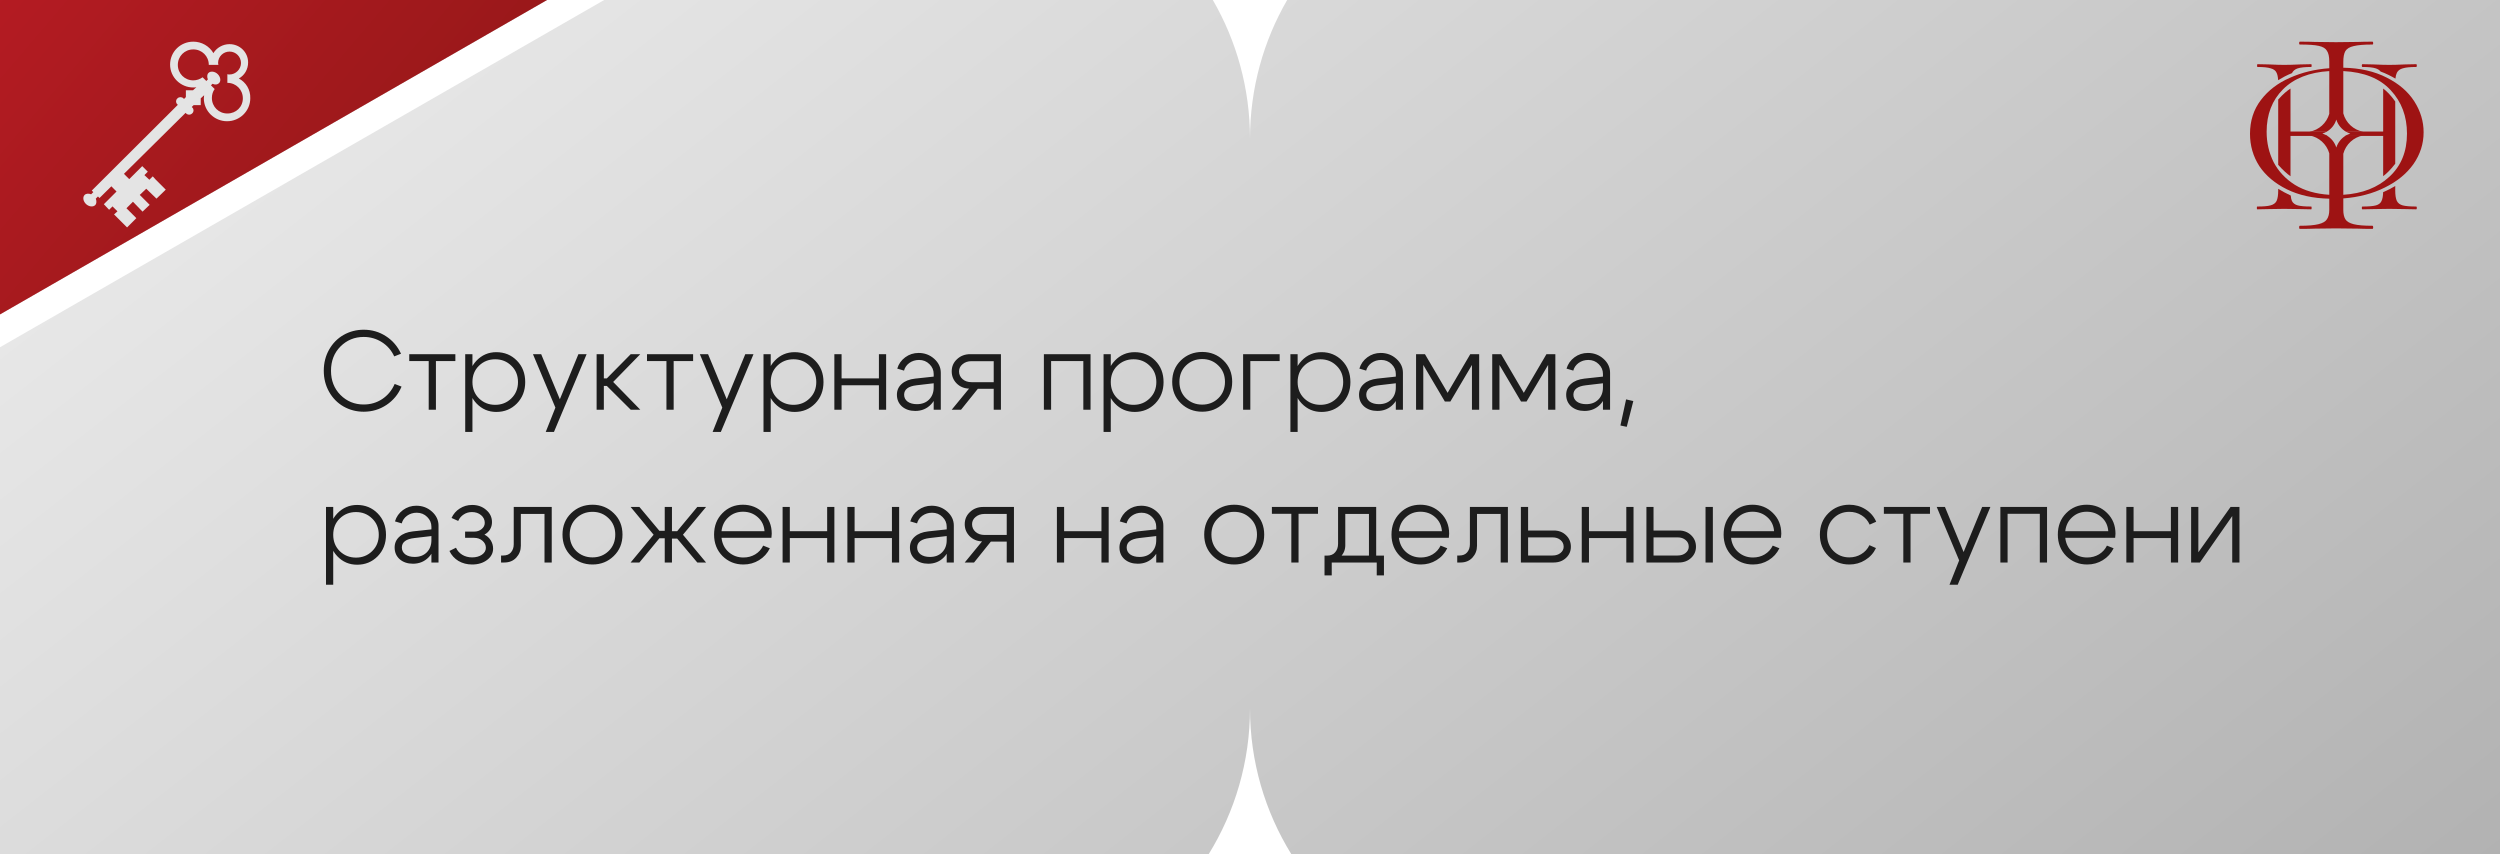 <?xml version="1.0" encoding="UTF-8"?> <svg xmlns="http://www.w3.org/2000/svg" width="360" height="123" viewBox="0 0 360 123" fill="none"><g filter="url(#filter0_i_1670_4215)"><path d="M0 0H87L0 50V0Z" fill="#D9D9D9"></path><path d="M0 0H87L0 50V0Z" fill="url(#paint0_linear_1670_4215)"></path></g><path d="M174.648 0C178.052 5.883 180 12.714 180 20C180 12.714 181.948 5.883 185.352 0H360V123H185.95C182.177 116.896 180 109.702 180 102C180 109.702 177.823 116.896 174.05 123H0V50L87 0L174.648 0Z" fill="url(#paint1_linear_1670_4215)"></path><path d="M329.833 19.576H335.155C334.954 19.448 334.738 19.342 334.509 19.263L334.42 19.232C334.656 19.161 334.879 19.063 335.086 18.94H329.833V12.753C329.361 13.047 328.773 13.533 328.061 14.33V23.739C328.746 24.503 329.335 25.025 329.833 25.381V19.576Z" fill="#9E1313"></path><path d="M329.863 28.155C329.196 27.851 328.573 27.502 328.061 27.19V27.434C328.061 28.103 327.983 28.604 327.827 28.939C327.671 29.251 327.381 29.462 326.957 29.574C326.556 29.685 325.921 29.741 325.051 29.741C325.007 29.741 324.984 29.808 324.984 29.942C324.984 30.075 325.007 30.142 325.051 30.142C325.765 30.142 326.322 30.131 326.723 30.109L328.93 30.075L331.204 30.109C331.605 30.131 332.14 30.142 332.809 30.142C332.854 30.142 332.876 30.075 332.876 29.942C332.876 29.808 332.854 29.741 332.809 29.741C331.917 29.741 331.271 29.685 330.87 29.574C330.468 29.462 330.19 29.251 330.034 28.939C329.952 28.748 329.895 28.487 329.863 28.155Z" fill="#9E1313"></path><path d="M328.05 11.545C328.024 11.08 327.949 10.725 327.827 10.48C327.693 10.168 327.414 9.957 326.991 9.845C326.589 9.711 325.954 9.644 325.085 9.644C325.04 9.644 325.018 9.578 325.018 9.444C325.018 9.31 325.04 9.243 325.085 9.243L326.723 9.277C327.659 9.321 328.395 9.343 328.93 9.343C329.532 9.343 330.301 9.321 331.237 9.277L332.809 9.243C332.854 9.243 332.876 9.31 332.876 9.444C332.876 9.578 332.854 9.644 332.809 9.644C331.94 9.644 331.293 9.711 330.87 9.845C330.475 9.977 330.198 10.206 330.041 10.531C329.292 10.828 328.584 11.22 328.05 11.545Z" fill="#9E1313"></path><path d="M347.923 29.741C347.99 29.741 348.024 29.808 348.024 29.942C348.024 30.075 347.99 30.142 347.923 30.142C347.232 30.142 346.697 30.131 346.318 30.109L344.078 30.075L341.771 30.109C341.392 30.131 340.868 30.142 340.199 30.142C340.132 30.142 340.099 30.075 340.099 29.942C340.099 29.808 340.132 29.741 340.199 29.741C341.091 29.741 341.737 29.685 342.138 29.574C342.54 29.462 342.807 29.251 342.941 28.939C343.079 28.662 343.156 28.238 343.172 27.665C343.806 27.408 344.417 27.08 344.914 26.784V27.434C344.914 28.103 344.992 28.604 345.148 28.939C345.304 29.251 345.583 29.462 345.984 29.574C346.407 29.685 347.054 29.741 347.923 29.741Z" fill="#9E1313"></path><path d="M344.914 23.579V14.61C344.255 13.685 343.659 13.108 343.175 12.748V18.94H337.784C337.99 19.063 338.212 19.161 338.446 19.232L338.367 19.26C338.136 19.34 337.918 19.447 337.717 19.576H343.175V25.367C343.619 25.047 344.196 24.502 344.914 23.579Z" fill="#9E1313"></path><path d="M342.802 10.3C343.59 10.581 344.36 10.984 344.942 11.323C344.977 10.966 345.046 10.685 345.148 10.48C345.304 10.168 345.583 9.957 345.984 9.845C346.407 9.711 347.054 9.644 347.923 9.644C347.99 9.644 348.024 9.578 348.024 9.444C348.024 9.31 347.99 9.243 347.923 9.243L346.318 9.277C345.382 9.321 344.635 9.343 344.078 9.343C343.476 9.343 342.707 9.321 341.771 9.277L340.199 9.243C340.132 9.243 340.099 9.31 340.099 9.444C340.099 9.578 340.132 9.644 340.199 9.644C341.068 9.644 341.704 9.711 342.105 9.845C342.415 9.943 342.647 10.094 342.802 10.3Z" fill="#9E1313"></path><path fill-rule="evenodd" clip-rule="evenodd" d="M347.54 23.624C348.513 22.224 349 20.699 349 19.049C349 17.474 348.551 15.987 347.653 14.587C346.754 13.187 345.432 12.05 343.686 11.175C341.939 10.275 339.856 9.8 337.436 9.75V8.925C337.436 8.225 337.535 7.7 337.735 7.35C337.96 7 338.359 6.762 338.933 6.637C339.531 6.487 340.43 6.412 341.627 6.412C341.702 6.412 341.74 6.35 341.74 6.225C341.74 6.075 341.702 6 341.627 6C340.779 6 340.093 6.013 339.569 6.037L336.388 6.075L333.319 6.037C332.795 6.013 332.084 6 331.186 6C331.111 6 331.073 6.075 331.073 6.225C331.073 6.35 331.111 6.412 331.186 6.412C332.408 6.412 333.306 6.475 333.88 6.6C334.479 6.725 334.878 6.962 335.078 7.312C335.302 7.637 335.415 8.15 335.415 8.85V9.825C333.344 9.975 331.448 10.437 329.726 11.212C328.004 11.962 326.62 13.025 325.572 14.399C324.524 15.774 324 17.399 324 19.274C324 20.974 324.449 22.524 325.347 23.924C326.27 25.299 327.593 26.411 329.314 27.261C331.036 28.111 333.069 28.561 335.415 28.611V30.224C335.415 30.798 335.302 31.248 335.078 31.573C334.878 31.898 334.467 32.136 333.843 32.286C333.244 32.436 332.358 32.511 331.186 32.511C331.111 32.511 331.073 32.586 331.073 32.736C331.073 32.886 331.111 32.961 331.186 32.961C332.084 32.961 332.795 32.948 333.319 32.923L336.388 32.886L339.531 32.923C340.055 32.948 340.754 32.961 341.627 32.961C341.702 32.961 341.74 32.886 341.74 32.736C341.74 32.586 341.702 32.511 341.627 32.511C340.43 32.511 339.531 32.436 338.933 32.286C338.334 32.136 337.935 31.898 337.735 31.573C337.535 31.248 337.436 30.798 337.436 30.224V28.574C339.681 28.399 341.677 27.874 343.424 26.999C345.195 26.124 346.567 24.999 347.54 23.624ZM344.247 12.975C345.819 14.649 346.605 16.737 346.605 19.237C346.605 21.837 345.756 23.911 344.06 25.461C342.388 27.011 340.18 27.874 337.436 28.049V22.142C337.796 20.787 338.911 19.75 340.31 19.503H337.832C337.17 19.886 336.666 20.503 336.429 21.245C336.196 20.503 335.693 19.884 335.031 19.503H332.556C333.935 19.746 335.039 20.757 335.415 22.083V28.049C333.469 27.924 331.822 27.449 330.475 26.624C329.127 25.774 328.104 24.686 327.406 23.361C326.732 22.012 326.395 20.549 326.395 18.974C326.395 16.474 327.181 14.437 328.753 12.862C330.325 11.287 332.545 10.412 335.415 10.237V16.387C335.039 17.713 333.935 18.725 332.556 18.968H335.034C335.7 18.591 336.205 17.968 336.429 17.218C336.656 17.964 337.163 18.59 337.828 18.968H340.31C338.911 18.721 337.796 17.684 337.436 16.329V10.237C340.43 10.387 342.7 11.3 344.247 12.975Z" fill="#9E1313"></path><path d="M15.711 30.209L14.953 29.407L16.781 27.579L15.845 26.642L17.673 24.859L18.609 25.795L20.482 23.923L21.284 24.725L20.794 25.216L21.507 25.884L21.997 25.394L22.398 25.84L23.87 27.311L22.532 28.604L21.061 27.177L20.125 28.069L21.552 29.496L20.526 30.477L19.144 29.05L18.208 29.986L19.634 31.413L18.297 32.75L16.87 31.324L16.826 31.279L16.424 30.878L16.915 30.432L16.201 29.719L15.711 30.209Z" fill="#E4E4E4"></path><path d="M34.39 11.305C35.193 10.86 35.728 10.012 35.728 8.987C35.728 7.516 34.524 6.357 33.053 6.357C32.072 6.357 31.18 6.892 30.734 7.65C30.437 7.146 30.013 6.728 29.505 6.439C28.997 6.15 28.421 5.998 27.836 6C25.964 6 24.493 7.471 24.493 9.299C24.493 11.127 26.009 12.598 27.836 12.598C28.015 12.598 28.148 12.598 28.282 12.554L27.792 13H26.766V13.98L26.499 14.248L26.41 14.159C26.187 13.936 25.786 13.936 25.563 14.159L25.518 14.203C25.295 14.426 25.295 14.783 25.518 15.006L25.607 15.095L13.213 27.445L13.436 27.668L13.124 27.98C12.812 27.846 12.411 27.846 12.188 28.069C11.876 28.381 11.965 28.96 12.366 29.362C12.767 29.763 13.391 29.852 13.704 29.54C13.926 29.317 13.926 28.96 13.793 28.604L14.105 28.292L14.328 28.515L26.722 16.254L26.811 16.343C27.034 16.566 27.435 16.566 27.658 16.343L27.703 16.299C27.926 16.076 27.926 15.719 27.703 15.496L27.613 15.407L27.881 15.14H28.906V14.159L29.397 13.713C29.397 13.847 29.352 14.025 29.352 14.159C29.352 15.987 30.868 17.458 32.696 17.458C34.524 17.458 36.04 15.987 36.04 14.159C36.084 12.91 35.416 11.84 34.39 11.305ZM32.741 16.343C31.492 16.343 30.511 15.363 30.511 14.114C30.511 13.624 30.645 13.178 30.913 12.821L30.378 12.286L30.601 12.063C30.957 12.242 31.314 12.197 31.537 11.974C31.849 11.662 31.76 11.082 31.358 10.681C30.957 10.28 30.333 10.191 30.021 10.503C29.798 10.726 29.798 11.082 29.932 11.439L29.709 11.662L29.174 11.127C28.817 11.395 28.327 11.573 27.836 11.573C26.588 11.573 25.607 10.592 25.607 9.344C25.607 8.095 26.588 7.115 27.836 7.115C29.085 7.115 30.066 8.095 30.066 9.344H31.448C31.448 9.255 31.403 9.165 31.403 9.076C31.403 8.14 32.161 7.427 33.053 7.427C33.989 7.427 34.702 8.185 34.702 9.076C34.702 9.968 33.944 10.726 33.053 10.726C32.964 10.726 32.83 10.726 32.741 10.681V11.93C33.989 11.93 34.97 12.91 34.97 14.159C34.97 15.407 33.989 16.343 32.741 16.343Z" fill="#E4E4E4"></path><path d="M47.392 56.424C46.88 55.517 46.624 54.504 46.624 53.384C46.624 52.264 46.88 51.251 47.392 50.344C47.904 49.437 48.597 48.733 49.472 48.232C50.357 47.731 51.328 47.48 52.384 47.48C53.547 47.48 54.608 47.789 55.568 48.408C56.528 49.027 57.253 49.869 57.744 50.936L56.768 51.32C56.373 50.456 55.781 49.773 54.992 49.272C54.203 48.771 53.328 48.52 52.368 48.52C51.056 48.52 49.941 48.979 49.024 49.896C48.117 50.813 47.664 51.976 47.664 53.384C47.664 54.792 48.117 55.955 49.024 56.872C49.941 57.789 51.056 58.248 52.368 58.248C53.36 58.248 54.251 57.987 55.04 57.464C55.84 56.931 56.437 56.205 56.832 55.288L57.824 55.672C57.355 56.781 56.629 57.661 55.648 58.312C54.667 58.963 53.579 59.288 52.384 59.288C51.328 59.288 50.357 59.037 49.472 58.536C48.597 58.035 47.904 57.331 47.392 56.424ZM65.573 51V51.992H62.773V59H61.733V51.992H58.933V51H65.573ZM66.991 51H68.031V62.2H66.991V51ZM68.975 52.664C68.346 53.272 68.031 54.056 68.031 55.016C68.031 55.965 68.346 56.749 68.975 57.368C69.615 57.987 70.394 58.296 71.311 58.296C72.228 58.296 73.001 57.987 73.631 57.368C74.271 56.749 74.591 55.965 74.591 55.016C74.591 54.056 74.271 53.272 73.631 52.664C73.001 52.045 72.228 51.736 71.311 51.736C70.394 51.736 69.615 52.045 68.975 52.664ZM68.623 58.104C67.844 57.283 67.455 56.253 67.455 55.016C67.455 53.768 67.844 52.739 68.623 51.928C69.401 51.117 70.351 50.712 71.471 50.712C72.644 50.712 73.631 51.117 74.431 51.928C75.231 52.739 75.631 53.768 75.631 55.016C75.631 56.253 75.231 57.283 74.431 58.104C73.631 58.915 72.644 59.32 71.471 59.32C70.351 59.32 69.401 58.915 68.623 58.104ZM83.29 51H84.474L79.77 62.2H78.586L79.978 58.696L76.746 51H77.93L80.618 57.496L83.29 51ZM85.913 59V51H86.953V54.488H87.385L90.825 51H92.201L88.297 55L92.201 59H90.825L87.385 55.576H86.953V59H85.913ZM99.808 51V51.992H97.007V59H95.968V51.992H93.168V51H99.808ZM107.321 51H108.505L103.801 62.2H102.617L104.009 58.696L100.777 51H101.961L104.649 57.496L107.321 51ZM109.944 51H110.984V62.2H109.944V51ZM111.928 52.664C111.299 53.272 110.984 54.056 110.984 55.016C110.984 55.965 111.299 56.749 111.928 57.368C112.568 57.987 113.347 58.296 114.264 58.296C115.181 58.296 115.955 57.987 116.584 57.368C117.224 56.749 117.544 55.965 117.544 55.016C117.544 54.056 117.224 53.272 116.584 52.664C115.955 52.045 115.181 51.736 114.264 51.736C113.347 51.736 112.568 52.045 111.928 52.664ZM111.576 58.104C110.797 57.283 110.408 56.253 110.408 55.016C110.408 53.768 110.797 52.739 111.576 51.928C112.355 51.117 113.304 50.712 114.424 50.712C115.597 50.712 116.584 51.117 117.384 51.928C118.184 52.739 118.584 53.768 118.584 55.016C118.584 56.253 118.184 57.283 117.384 58.104C116.584 58.915 115.597 59.32 114.424 59.32C113.304 59.32 112.355 58.915 111.576 58.104ZM120.147 59V51H121.187V54.488H126.563V51H127.603V59H126.563V55.48H121.187V59H120.147ZM134.451 55.192L131.987 55.48C130.793 55.619 130.195 56.072 130.195 56.84C130.195 57.245 130.361 57.576 130.691 57.832C131.033 58.077 131.481 58.2 132.035 58.2C132.761 58.2 133.342 57.981 133.779 57.544C134.227 57.096 134.451 56.509 134.451 55.784H134.995C134.995 56.755 134.691 57.565 134.083 58.216C133.475 58.856 132.713 59.176 131.795 59.176C131.027 59.176 130.393 58.963 129.891 58.536C129.401 58.099 129.155 57.533 129.155 56.84C129.155 56.211 129.385 55.693 129.843 55.288C130.302 54.872 130.947 54.616 131.779 54.52L134.451 54.232V53.848C134.451 53.304 134.249 52.835 133.843 52.44C133.438 52.035 132.937 51.832 132.339 51.832C131.817 51.832 131.353 51.976 130.947 52.264C130.553 52.552 130.297 52.92 130.179 53.368L129.203 53.08C129.406 52.408 129.79 51.864 130.355 51.448C130.921 51.032 131.561 50.824 132.275 50.824C133.15 50.824 133.902 51.107 134.531 51.672C135.161 52.237 135.475 52.909 135.475 53.688V59H134.451V55.192ZM139.894 55.032H143.094V52.008H139.894C139.382 52.008 138.955 52.152 138.614 52.44C138.273 52.717 138.102 53.064 138.102 53.48C138.102 53.928 138.273 54.301 138.614 54.6C138.955 54.888 139.382 55.032 139.894 55.032ZM140.806 55.992L138.39 59H137.046L139.542 55.96C138.827 55.939 138.23 55.688 137.75 55.208C137.281 54.728 137.046 54.152 137.046 53.48C137.046 52.776 137.302 52.189 137.814 51.72C138.326 51.24 138.961 51 139.718 51H144.134V59H143.094V55.992H140.806ZM157.039 51V59H155.999V51.992H151.359V59H150.319V51H157.039ZM158.913 51H159.953V62.2H158.913V51ZM160.897 52.664C160.267 53.272 159.953 54.056 159.953 55.016C159.953 55.965 160.267 56.749 160.897 57.368C161.537 57.987 162.315 58.296 163.233 58.296C164.15 58.296 164.923 57.987 165.553 57.368C166.193 56.749 166.513 55.965 166.513 55.016C166.513 54.056 166.193 53.272 165.553 52.664C164.923 52.045 164.15 51.736 163.233 51.736C162.315 51.736 161.537 52.045 160.897 52.664ZM160.545 58.104C159.766 57.283 159.377 56.253 159.377 55.016C159.377 53.768 159.766 52.739 160.545 51.928C161.323 51.117 162.273 50.712 163.393 50.712C164.566 50.712 165.553 51.117 166.353 51.928C167.153 52.739 167.553 53.768 167.553 55.016C167.553 56.253 167.153 57.283 166.353 58.104C165.553 58.915 164.566 59.32 163.393 59.32C162.273 59.32 161.323 58.915 160.545 58.104ZM170.78 52.632C170.151 53.24 169.836 54.024 169.836 54.984C169.836 55.944 170.151 56.733 170.78 57.352C171.42 57.96 172.199 58.264 173.116 58.264C174.033 58.264 174.807 57.96 175.436 57.352C176.076 56.733 176.396 55.944 176.396 54.984C176.396 54.024 176.076 53.24 175.436 52.632C174.807 52.013 174.033 51.704 173.116 51.704C172.199 51.704 171.42 52.013 170.78 52.632ZM170.044 58.072C169.212 57.261 168.796 56.232 168.796 54.984C168.796 53.736 169.212 52.707 170.044 51.896C170.887 51.085 171.911 50.68 173.116 50.68C174.321 50.68 175.34 51.085 176.172 51.896C177.015 52.707 177.436 53.736 177.436 54.984C177.436 56.232 177.015 57.261 176.172 58.072C175.34 58.883 174.321 59.288 173.116 59.288C171.911 59.288 170.887 58.883 170.044 58.072ZM179.007 59V51H184.271V51.992H180.047V59H179.007ZM185.819 51H186.859V62.2H185.819V51ZM187.803 52.664C187.174 53.272 186.859 54.056 186.859 55.016C186.859 55.965 187.174 56.749 187.803 57.368C188.443 57.987 189.222 58.296 190.139 58.296C191.056 58.296 191.83 57.987 192.459 57.368C193.099 56.749 193.419 55.965 193.419 55.016C193.419 54.056 193.099 53.272 192.459 52.664C191.83 52.045 191.056 51.736 190.139 51.736C189.222 51.736 188.443 52.045 187.803 52.664ZM187.451 58.104C186.672 57.283 186.283 56.253 186.283 55.016C186.283 53.768 186.672 52.739 187.451 51.928C188.23 51.117 189.179 50.712 190.299 50.712C191.472 50.712 192.459 51.117 193.259 51.928C194.059 52.739 194.459 53.768 194.459 55.016C194.459 56.253 194.059 57.283 193.259 58.104C192.459 58.915 191.472 59.32 190.299 59.32C189.179 59.32 188.23 58.915 187.451 58.104ZM200.998 55.192L198.534 55.48C197.339 55.619 196.742 56.072 196.742 56.84C196.742 57.245 196.907 57.576 197.238 57.832C197.579 58.077 198.027 58.2 198.582 58.2C199.307 58.2 199.889 57.981 200.326 57.544C200.774 57.096 200.998 56.509 200.998 55.784H201.542C201.542 56.755 201.238 57.565 200.63 58.216C200.022 58.856 199.259 59.176 198.342 59.176C197.574 59.176 196.939 58.963 196.438 58.536C195.947 58.099 195.702 57.533 195.702 56.84C195.702 56.211 195.931 55.693 196.39 55.288C196.849 54.872 197.494 54.616 198.326 54.52L200.998 54.232V53.848C200.998 53.304 200.795 52.835 200.39 52.44C199.985 52.035 199.483 51.832 198.886 51.832C198.363 51.832 197.899 51.976 197.494 52.264C197.099 52.552 196.843 52.92 196.726 53.368L195.75 53.08C195.953 52.408 196.337 51.864 196.902 51.448C197.467 51.032 198.107 50.824 198.822 50.824C199.697 50.824 200.449 51.107 201.078 51.672C201.707 52.237 202.022 52.909 202.022 53.688V59H200.998V55.192ZM203.913 59V51H205.193L208.457 56.568L211.721 51H213.001V59H211.961V52.552L208.857 57.816H208.057L204.953 52.552V59H203.913ZM214.882 59V51H216.162L219.426 56.568L222.69 51H223.97V59H222.93V52.552L219.826 57.816H219.026L215.922 52.552V59H214.882ZM230.826 55.192L228.362 55.48C227.168 55.619 226.57 56.072 226.57 56.84C226.57 57.245 226.736 57.576 227.066 57.832C227.408 58.077 227.856 58.2 228.41 58.2C229.136 58.2 229.717 57.981 230.154 57.544C230.602 57.096 230.826 56.509 230.826 55.784H231.37C231.37 56.755 231.066 57.565 230.458 58.216C229.85 58.856 229.088 59.176 228.17 59.176C227.402 59.176 226.768 58.963 226.266 58.536C225.776 58.099 225.53 57.533 225.53 56.84C225.53 56.211 225.76 55.693 226.218 55.288C226.677 54.872 227.322 54.616 228.154 54.52L230.826 54.232V53.848C230.826 53.304 230.624 52.835 230.218 52.44C229.813 52.035 229.312 51.832 228.714 51.832C228.192 51.832 227.728 51.976 227.322 52.264C226.928 52.552 226.672 52.92 226.554 53.368L225.578 53.08C225.781 52.408 226.165 51.864 226.73 51.448C227.296 51.032 227.936 50.824 228.65 50.824C229.525 50.824 230.277 51.107 230.906 51.672C231.536 52.237 231.85 52.909 231.85 53.688V59H230.826V55.192ZM234.157 57.512L235.197 57.752L234.253 61.464L233.341 61.272L234.157 57.512ZM46.944 73H47.984V84.2H46.944V73ZM48.928 74.664C48.299 75.272 47.984 76.056 47.984 77.016C47.984 77.965 48.299 78.749 48.928 79.368C49.568 79.987 50.347 80.296 51.264 80.296C52.181 80.296 52.955 79.987 53.584 79.368C54.224 78.749 54.544 77.965 54.544 77.016C54.544 76.056 54.224 75.272 53.584 74.664C52.955 74.045 52.181 73.736 51.264 73.736C50.347 73.736 49.568 74.045 48.928 74.664ZM48.576 80.104C47.797 79.283 47.408 78.253 47.408 77.016C47.408 75.768 47.797 74.739 48.576 73.928C49.355 73.117 50.304 72.712 51.424 72.712C52.597 72.712 53.584 73.117 54.384 73.928C55.184 74.739 55.584 75.768 55.584 77.016C55.584 78.253 55.184 79.283 54.384 80.104C53.584 80.915 52.597 81.32 51.424 81.32C50.304 81.32 49.355 80.915 48.576 80.104ZM62.123 77.192L59.659 77.48C58.465 77.619 57.867 78.072 57.867 78.84C57.867 79.245 58.032 79.576 58.363 79.832C58.705 80.077 59.153 80.2 59.707 80.2C60.432 80.2 61.014 79.981 61.451 79.544C61.899 79.096 62.123 78.509 62.123 77.784H62.667C62.667 78.755 62.363 79.565 61.755 80.216C61.147 80.856 60.385 81.176 59.467 81.176C58.699 81.176 58.065 80.963 57.563 80.536C57.072 80.099 56.827 79.533 56.827 78.84C56.827 78.211 57.056 77.693 57.515 77.288C57.974 76.872 58.619 76.616 59.451 76.52L62.123 76.232V75.848C62.123 75.304 61.92 74.835 61.515 74.44C61.11 74.035 60.608 73.832 60.011 73.832C59.489 73.832 59.025 73.976 58.619 74.264C58.224 74.552 57.968 74.92 57.851 75.368L56.875 75.08C57.078 74.408 57.462 73.864 58.027 73.448C58.593 73.032 59.233 72.824 59.947 72.824C60.822 72.824 61.574 73.107 62.203 73.672C62.833 74.237 63.147 74.909 63.147 75.688V81H62.123V77.192ZM65.022 74.584C65.288 74.008 65.683 73.555 66.206 73.224C66.739 72.883 67.331 72.712 67.982 72.712C68.792 72.712 69.47 72.952 70.014 73.432C70.568 73.901 70.846 74.488 70.846 75.192C70.846 75.576 70.75 75.928 70.558 76.248C70.366 76.557 70.099 76.803 69.758 76.984C70.142 77.176 70.446 77.453 70.67 77.816C70.894 78.179 71.006 78.573 71.006 79C71.006 79.651 70.718 80.195 70.142 80.632C69.566 81.069 68.846 81.288 67.982 81.288C67.256 81.288 66.6 81.117 66.014 80.776C65.438 80.424 65.006 79.944 64.718 79.336L65.662 78.872C65.854 79.299 66.158 79.64 66.574 79.896C66.99 80.141 67.459 80.264 67.982 80.264C68.547 80.264 69.016 80.136 69.39 79.88C69.774 79.613 69.966 79.283 69.966 78.888C69.966 78.483 69.8 78.141 69.47 77.864C69.15 77.587 68.75 77.448 68.27 77.448H66.974V76.552H68.27C68.707 76.552 69.07 76.429 69.358 76.184C69.656 75.939 69.806 75.64 69.806 75.288C69.806 74.851 69.63 74.483 69.278 74.184C68.926 73.885 68.483 73.736 67.95 73.736C67.512 73.736 67.118 73.853 66.766 74.088C66.414 74.312 66.152 74.621 65.982 75.016L65.022 74.584ZM72.473 79.992C72.953 79.992 73.321 79.843 73.577 79.544C73.844 79.235 73.977 78.845 73.977 78.376V73H79.449V81H78.409V74.008H75.001V78.6C75.001 79.251 74.783 79.816 74.345 80.296C73.908 80.765 73.337 81 72.633 81H72.153V79.992H72.473ZM82.983 74.632C82.354 75.24 82.039 76.024 82.039 76.984C82.039 77.944 82.354 78.733 82.983 79.352C83.623 79.96 84.402 80.264 85.319 80.264C86.236 80.264 87.01 79.96 87.639 79.352C88.279 78.733 88.599 77.944 88.599 76.984C88.599 76.024 88.279 75.24 87.639 74.632C87.01 74.013 86.236 73.704 85.319 73.704C84.402 73.704 83.623 74.013 82.983 74.632ZM82.247 80.072C81.415 79.261 80.999 78.232 80.999 76.984C80.999 75.736 81.415 74.707 82.247 73.896C83.09 73.085 84.114 72.68 85.319 72.68C86.524 72.68 87.543 73.085 88.375 73.896C89.218 74.707 89.639 75.736 89.639 76.984C89.639 78.232 89.218 79.261 88.375 80.072C87.543 80.883 86.524 81.288 85.319 81.288C84.114 81.288 83.09 80.883 82.247 80.072ZM95.722 73H96.762V76.488H97.514L100.41 73H101.674L98.346 77L101.674 81H100.41L97.514 77.56H96.762V81H95.722V77.512H94.954L92.074 81H90.81L94.122 77L90.81 73H92.074L94.954 76.44H95.722V73ZM110.091 76.488C110.027 75.656 109.702 74.984 109.115 74.472C108.528 73.949 107.819 73.688 106.987 73.688C106.176 73.688 105.483 73.949 104.907 74.472C104.331 74.984 103.995 75.656 103.899 76.488H110.091ZM103.899 77.448C103.995 78.291 104.336 78.973 104.923 79.496C105.52 80.019 106.23 80.28 107.051 80.28C107.68 80.28 108.246 80.131 108.747 79.832C109.259 79.523 109.643 79.101 109.899 78.568L110.859 78.952C110.507 79.677 109.99 80.248 109.307 80.664C108.635 81.08 107.883 81.288 107.051 81.288C105.867 81.288 104.864 80.883 104.043 80.072C103.232 79.251 102.827 78.221 102.827 76.984C102.827 75.736 103.227 74.707 104.027 73.896C104.827 73.085 105.808 72.68 106.971 72.68C108.134 72.68 109.115 73.075 109.915 73.864C110.726 74.653 111.131 75.651 111.131 76.856C111.131 77.005 111.115 77.203 111.083 77.448H103.899ZM112.694 81V73H113.734V76.488H119.11V73H120.15V81H119.11V77.48H113.734V81H112.694ZM122.022 81V73H123.062V76.488H128.438V73H129.478V81H128.438V77.48H123.062V81H122.022ZM136.326 77.192L133.862 77.48C132.668 77.619 132.07 78.072 132.07 78.84C132.07 79.245 132.236 79.576 132.566 79.832C132.908 80.077 133.356 80.2 133.91 80.2C134.636 80.2 135.217 79.981 135.654 79.544C136.102 79.096 136.326 78.509 136.326 77.784H136.87C136.87 78.755 136.566 79.565 135.958 80.216C135.35 80.856 134.588 81.176 133.67 81.176C132.902 81.176 132.268 80.963 131.766 80.536C131.276 80.099 131.03 79.533 131.03 78.84C131.03 78.211 131.26 77.693 131.718 77.288C132.177 76.872 132.822 76.616 133.654 76.52L136.326 76.232V75.848C136.326 75.304 136.124 74.835 135.718 74.44C135.313 74.035 134.812 73.832 134.214 73.832C133.692 73.832 133.228 73.976 132.822 74.264C132.428 74.552 132.172 74.92 132.054 75.368L131.078 75.08C131.281 74.408 131.665 73.864 132.23 73.448C132.796 73.032 133.436 72.824 134.15 72.824C135.025 72.824 135.777 73.107 136.406 73.672C137.036 74.237 137.35 74.909 137.35 75.688V81H136.326V77.192ZM141.769 77.032H144.969V74.008H141.769C141.257 74.008 140.83 74.152 140.489 74.44C140.148 74.717 139.977 75.064 139.977 75.48C139.977 75.928 140.148 76.301 140.489 76.6C140.83 76.888 141.257 77.032 141.769 77.032ZM142.681 77.992L140.265 81H138.921L141.417 77.96C140.702 77.939 140.105 77.688 139.625 77.208C139.156 76.728 138.921 76.152 138.921 75.48C138.921 74.776 139.177 74.189 139.689 73.72C140.201 73.24 140.836 73 141.593 73H146.009V81H144.969V77.992H142.681ZM152.194 81V73H153.234V76.488H158.61V73H159.65V81H158.61V77.48H153.234V81H152.194ZM166.498 77.192L164.034 77.48C162.839 77.619 162.242 78.072 162.242 78.84C162.242 79.245 162.407 79.576 162.738 79.832C163.079 80.077 163.527 80.2 164.082 80.2C164.807 80.2 165.389 79.981 165.826 79.544C166.274 79.096 166.498 78.509 166.498 77.784H167.042C167.042 78.755 166.738 79.565 166.13 80.216C165.522 80.856 164.759 81.176 163.842 81.176C163.074 81.176 162.439 80.963 161.938 80.536C161.447 80.099 161.202 79.533 161.202 78.84C161.202 78.211 161.431 77.693 161.89 77.288C162.349 76.872 162.994 76.616 163.826 76.52L166.498 76.232V75.848C166.498 75.304 166.295 74.835 165.89 74.44C165.485 74.035 164.983 73.832 164.386 73.832C163.863 73.832 163.399 73.976 162.994 74.264C162.599 74.552 162.343 74.92 162.226 75.368L161.25 75.08C161.453 74.408 161.837 73.864 162.402 73.448C162.967 73.032 163.607 72.824 164.322 72.824C165.197 72.824 165.949 73.107 166.578 73.672C167.207 74.237 167.522 74.909 167.522 75.688V81H166.498V77.192ZM175.389 74.632C174.76 75.24 174.445 76.024 174.445 76.984C174.445 77.944 174.76 78.733 175.389 79.352C176.029 79.96 176.808 80.264 177.725 80.264C178.643 80.264 179.416 79.96 180.045 79.352C180.685 78.733 181.005 77.944 181.005 76.984C181.005 76.024 180.685 75.24 180.045 74.632C179.416 74.013 178.643 73.704 177.725 73.704C176.808 73.704 176.029 74.013 175.389 74.632ZM174.653 80.072C173.821 79.261 173.405 78.232 173.405 76.984C173.405 75.736 173.821 74.707 174.653 73.896C175.496 73.085 176.52 72.68 177.725 72.68C178.931 72.68 179.949 73.085 180.781 73.896C181.624 74.707 182.045 75.736 182.045 76.984C182.045 78.232 181.624 79.261 180.781 80.072C179.949 80.883 178.931 81.288 177.725 81.288C176.52 81.288 175.496 80.883 174.653 80.072ZM189.792 73V73.992H186.992V81H185.952V73.992H183.152V73H189.792ZM190.73 80.008H199.29V82.856H198.25V81H191.77V82.856H190.73V80.008ZM191.114 80.008C191.615 80.008 191.999 79.848 192.266 79.528C192.543 79.208 192.682 78.797 192.682 78.296V73H198.17V81H197.13V74.008H193.722V78.52C193.722 79.16 193.492 79.715 193.034 80.184C192.586 80.643 191.999 80.872 191.274 80.872H190.81V80.008H191.114ZM207.638 76.488C207.574 75.656 207.249 74.984 206.662 74.472C206.075 73.949 205.366 73.688 204.534 73.688C203.723 73.688 203.03 73.949 202.454 74.472C201.878 74.984 201.542 75.656 201.446 76.488H207.638ZM201.446 77.448C201.542 78.291 201.883 78.973 202.47 79.496C203.067 80.019 203.777 80.28 204.598 80.28C205.227 80.28 205.793 80.131 206.294 79.832C206.806 79.523 207.19 79.101 207.446 78.568L208.406 78.952C208.054 79.677 207.537 80.248 206.854 80.664C206.182 81.08 205.43 81.288 204.598 81.288C203.414 81.288 202.411 80.883 201.59 80.072C200.779 79.251 200.374 78.221 200.374 76.984C200.374 75.736 200.774 74.707 201.574 73.896C202.374 73.085 203.355 72.68 204.518 72.68C205.681 72.68 206.662 73.075 207.462 73.864C208.273 74.653 208.678 75.651 208.678 76.856C208.678 77.005 208.662 77.203 208.63 77.448H201.446ZM210.161 79.992C210.641 79.992 211.009 79.843 211.265 79.544C211.532 79.235 211.665 78.845 211.665 78.376V73H217.137V81H216.097V74.008H212.689V78.6C212.689 79.251 212.47 79.816 212.033 80.296C211.596 80.765 211.025 81 210.321 81H209.841V79.992H210.161ZM223.583 77.384H220.047V79.992H223.583C224.041 79.992 224.42 79.869 224.719 79.624C225.017 79.379 225.167 79.08 225.167 78.728C225.167 78.333 225.017 78.013 224.719 77.768C224.42 77.512 224.041 77.384 223.583 77.384ZM223.743 76.392C224.447 76.392 225.033 76.616 225.503 77.064C225.972 77.512 226.207 78.067 226.207 78.728C226.207 79.368 225.972 79.907 225.503 80.344C225.033 80.781 224.447 81 223.743 81H219.007V73H220.047V76.392H223.743ZM227.772 81V73H228.812V76.488H234.188V73H235.228V81H234.188V77.48H228.812V81H227.772ZM245.596 81V73H246.652V81H245.596ZM241.596 77.384H238.108V79.992H241.596C242.055 79.992 242.434 79.869 242.732 79.624C243.031 79.379 243.18 79.08 243.18 78.728C243.18 78.333 243.031 78.013 242.732 77.768C242.434 77.512 242.055 77.384 241.596 77.384ZM241.756 76.392C242.46 76.392 243.047 76.616 243.516 77.064C243.986 77.512 244.22 78.067 244.22 78.728C244.22 79.368 243.986 79.907 243.516 80.344C243.047 80.781 242.46 81 241.756 81H237.084V73H238.108V76.392H241.756ZM255.466 76.488C255.402 75.656 255.077 74.984 254.49 74.472C253.903 73.949 253.194 73.688 252.362 73.688C251.551 73.688 250.858 73.949 250.282 74.472C249.706 74.984 249.37 75.656 249.274 76.488H255.466ZM249.274 77.448C249.37 78.291 249.711 78.973 250.298 79.496C250.895 80.019 251.605 80.28 252.426 80.28C253.055 80.28 253.621 80.131 254.122 79.832C254.634 79.523 255.018 79.101 255.274 78.568L256.234 78.952C255.882 79.677 255.365 80.248 254.682 80.664C254.01 81.08 253.258 81.288 252.426 81.288C251.242 81.288 250.239 80.883 249.418 80.072C248.607 79.251 248.202 78.221 248.202 76.984C248.202 75.736 248.602 74.707 249.402 73.896C250.202 73.085 251.183 72.68 252.346 72.68C253.509 72.68 254.49 73.075 255.29 73.864C256.101 74.653 256.506 75.651 256.506 76.856C256.506 77.005 256.49 77.203 256.458 77.448H249.274ZM264.03 74.632C263.411 75.24 263.102 76.024 263.102 76.984C263.102 77.944 263.411 78.733 264.03 79.352C264.648 79.96 265.406 80.264 266.302 80.264C266.931 80.264 267.502 80.109 268.014 79.8C268.536 79.491 268.931 79.059 269.198 78.504L270.142 78.92C269.8 79.645 269.283 80.221 268.59 80.648C267.907 81.075 267.144 81.288 266.302 81.288C265.118 81.288 264.115 80.883 263.294 80.072C262.472 79.261 262.062 78.232 262.062 76.984C262.062 75.736 262.472 74.707 263.294 73.896C264.115 73.085 265.118 72.68 266.302 72.68C267.155 72.68 267.928 72.899 268.622 73.336C269.326 73.773 269.843 74.371 270.174 75.128L269.23 75.544C268.974 74.968 268.584 74.52 268.062 74.2C267.539 73.869 266.952 73.704 266.302 73.704C265.406 73.704 264.648 74.013 264.03 74.632ZM277.917 73V73.992H275.117V81H274.077V73.992H271.277V73H277.917ZM285.431 73H286.615L281.911 84.2H280.727L282.119 80.696L278.887 73H280.071L282.759 79.496L285.431 73ZM294.773 73V81H293.733V73.992H289.093V81H288.053V73H294.773ZM303.591 76.488C303.527 75.656 303.202 74.984 302.615 74.472C302.028 73.949 301.319 73.688 300.487 73.688C299.676 73.688 298.983 73.949 298.407 74.472C297.831 74.984 297.495 75.656 297.399 76.488H303.591ZM297.399 77.448C297.495 78.291 297.836 78.973 298.423 79.496C299.02 80.019 299.73 80.28 300.551 80.28C301.18 80.28 301.746 80.131 302.247 79.832C302.759 79.523 303.143 79.101 303.399 78.568L304.359 78.952C304.007 79.677 303.49 80.248 302.807 80.664C302.135 81.08 301.383 81.288 300.551 81.288C299.367 81.288 298.364 80.883 297.543 80.072C296.732 79.251 296.327 78.221 296.327 76.984C296.327 75.736 296.727 74.707 297.527 73.896C298.327 73.085 299.308 72.68 300.471 72.68C301.634 72.68 302.615 73.075 303.415 73.864C304.226 74.653 304.631 75.651 304.631 76.856C304.631 77.005 304.615 77.203 304.583 77.448H297.399ZM306.194 81V73H307.234V76.488H312.61V73H313.65V81H312.61V77.48H307.234V81H306.194ZM322.482 81H321.442V74.312L316.786 81H315.522V73H316.562V79.528L321.202 73H322.482V81Z" fill="#1D1D1D"></path><defs><filter id="filter0_i_1670_4215" x="-3" y="-3" width="90" height="53" filterUnits="userSpaceOnUse" color-interpolation-filters="sRGB"><feFlood flood-opacity="0" result="BackgroundImageFix"></feFlood><feBlend mode="normal" in="SourceGraphic" in2="BackgroundImageFix" result="shape"></feBlend><feColorMatrix in="SourceAlpha" type="matrix" values="0 0 0 0 0 0 0 0 0 0 0 0 0 0 0 0 0 0 127 0" result="hardAlpha"></feColorMatrix><feOffset dx="-3" dy="-3"></feOffset><feGaussianBlur stdDeviation="6.65"></feGaussianBlur><feComposite in2="hardAlpha" operator="arithmetic" k2="-1" k3="1"></feComposite><feColorMatrix type="matrix" values="0 0 0 0 0 0 0 0 0 0 0 0 0 0 0 0 0 0 0.1 0"></feColorMatrix><feBlend mode="normal" in2="shape" result="effect1_innerShadow_1670_4215"></feBlend></filter><linearGradient id="paint0_linear_1670_4215" x1="24.473" y1="-70.601" x2="110.399" y2="2.726" gradientUnits="userSpaceOnUse"><stop stop-color="#C11D27"></stop><stop offset="1" stop-color="#911717"></stop></linearGradient><linearGradient id="paint1_linear_1670_4215" x1="1" y1="14" x2="360" y2="474" gradientUnits="userSpaceOnUse"><stop stop-color="#ECECEC"></stop><stop offset="1" stop-color="#7E7E7E"></stop></linearGradient></defs></svg> 